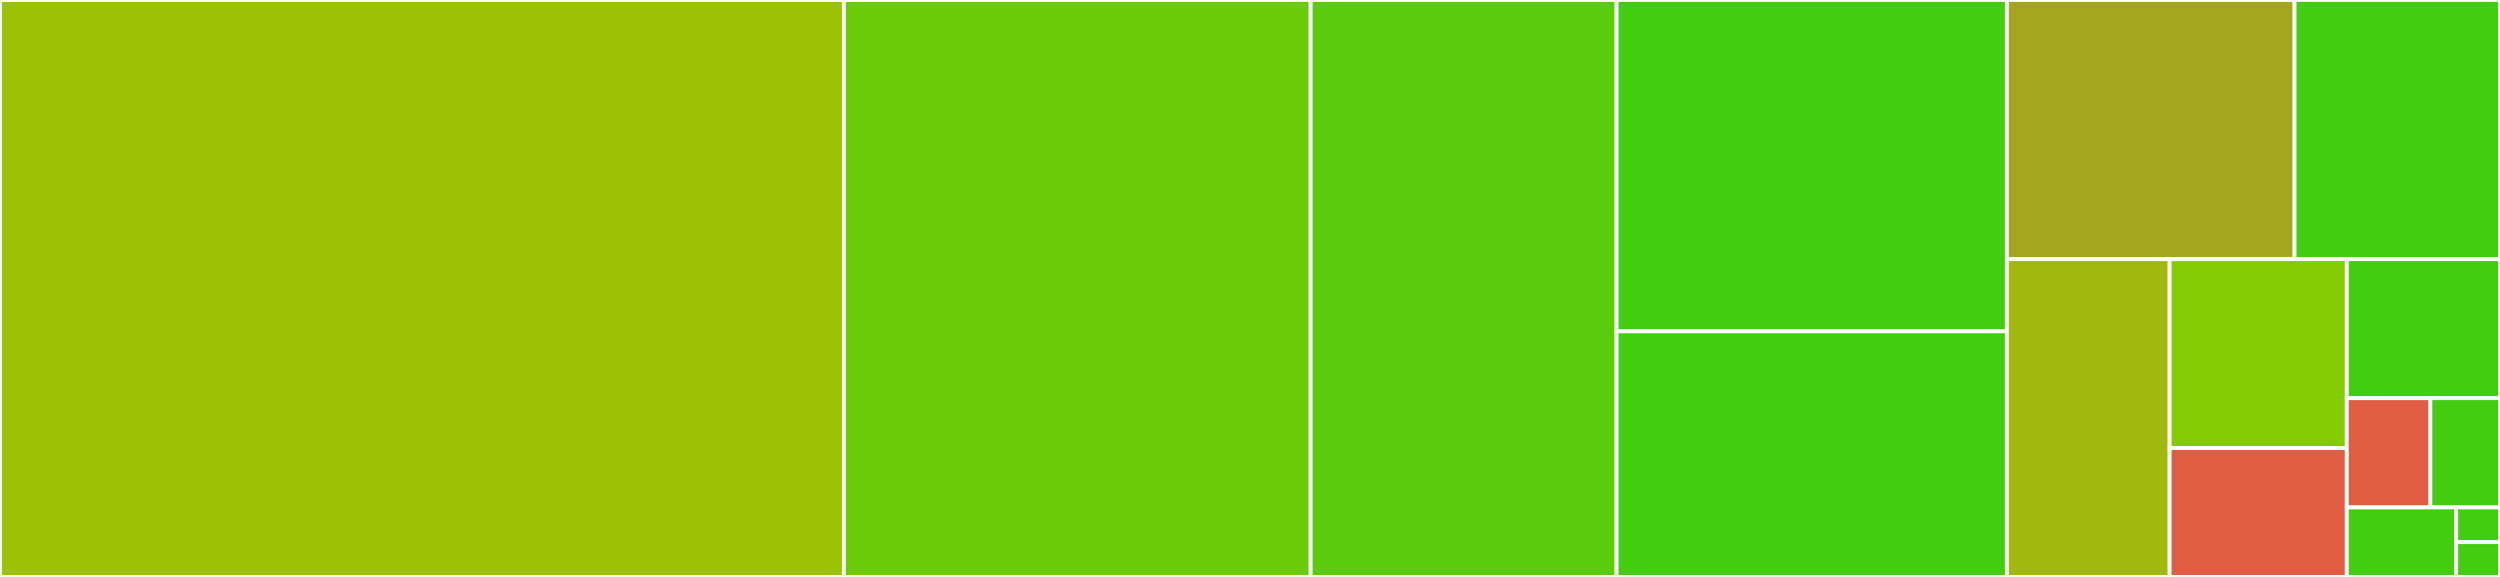 <svg baseProfile="full" width="650" height="150" viewBox="0 0 650 150" version="1.1"
xmlns="http://www.w3.org/2000/svg" xmlns:ev="http://www.w3.org/2001/xml-events"
xmlns:xlink="http://www.w3.org/1999/xlink">

<rect x="0" y="0" width="650" height="150" fill="#333333" stroke="none"/>

<style>rect.s{mask:url(#mask);}</style>
<defs>
  <pattern id="white" width="4" height="4" patternUnits="userSpaceOnUse" patternTransform="rotate(45)">
    <rect width="2" height="2" transform="translate(0,0)" fill="white"></rect>
  </pattern>
  <mask id="mask">
    <rect x="0" y="0" width="100%" height="100%" fill="url(#white)"></rect>
  </mask>
</defs>

<rect x="0" y="0" width="219.409" height="150.0" fill="#9cc206" stroke="white" stroke-width="1" class=" tooltipped" data-content="beamer_delegate.dart"><title>beamer_delegate.dart</title></rect>
<rect x="219.409" y="0" width="121.361" height="150.0" fill="#6ccb08" stroke="white" stroke-width="1" class=" tooltipped" data-content="beam_stack.dart"><title>beam_stack.dart</title></rect>
<rect x="340.77" y="0" width="79.536" height="150.0" fill="#5bcc0c" stroke="white" stroke-width="1" class=" tooltipped" data-content="beam_page.dart"><title>beam_page.dart</title></rect>
<rect x="420.306" y="0" width="101.477" height="86.149" fill="#4c1" stroke="white" stroke-width="1" class=" tooltipped" data-content="utils.dart"><title>utils.dart</title></rect>
<rect x="420.306" y="86.149" width="101.477" height="63.851" fill="#4c1" stroke="white" stroke-width="1" class=" tooltipped" data-content="beam_state.dart"><title>beam_state.dart</title></rect>
<rect x="521.783" y="0" width="74.793" height="67.38" fill="#a4a61d" stroke="white" stroke-width="1" class=" tooltipped" data-content="beamer.dart"><title>beamer.dart</title></rect>
<rect x="596.576" y="0" width="53.424" height="67.38" fill="#4c1" stroke="white" stroke-width="1" class=" tooltipped" data-content="transition_delegates.dart"><title>transition_delegates.dart</title></rect>
<rect x="521.783" y="67.38" width="42.324" height="82.62" fill="#a1b90e" stroke="white" stroke-width="1" class=" tooltipped" data-content="beam_guard.dart"><title>beam_guard.dart</title></rect>
<rect x="564.107" y="67.38" width="46.059" height="49.126" fill="#85cb03" stroke="white" stroke-width="1" class=" tooltipped" data-content="beamer_back_button_dispatcher.dart"><title>beamer_back_button_dispatcher.dart</title></rect>
<rect x="564.107" y="116.505" width="46.059" height="33.495" fill="#e05d44" stroke="white" stroke-width="1" class=" tooltipped" data-content="beam_interceptor_pop_scope.dart"><title>beam_interceptor_pop_scope.dart</title></rect>
<rect x="610.165" y="67.38" width="39.835" height="36.146" fill="#4c1" stroke="white" stroke-width="1" class=" tooltipped" data-content="stack_builders.dart"><title>stack_builders.dart</title></rect>
<rect x="610.165" y="103.526" width="21.728" height="28.401" fill="#e05d44" stroke="white" stroke-width="1" class=" tooltipped" data-content="beam_interceptor.dart"><title>beam_interceptor.dart</title></rect>
<rect x="631.893" y="103.526" width="18.107" height="28.401" fill="#4c1" stroke="white" stroke-width="1" class=" tooltipped" data-content="beamer_parser.dart"><title>beamer_parser.dart</title></rect>
<rect x="610.165" y="131.927" width="28.453" height="18.073" fill="#4c1" stroke="white" stroke-width="1" class=" tooltipped" data-content="beamer_provider.dart"><title>beamer_provider.dart</title></rect>
<rect x="638.619" y="131.927" width="11.381" height="9.037" fill="#4c1" stroke="white" stroke-width="1" class=" tooltipped" data-content="path_url_strategy_nonweb.dart"><title>path_url_strategy_nonweb.dart</title></rect>
<rect x="638.619" y="140.963" width="11.381" height="9.037" fill="#4c1" stroke="white" stroke-width="1" class=" tooltipped" data-content="browser_tab_title_util_non_web.dart"><title>browser_tab_title_util_non_web.dart</title></rect>
</svg>
